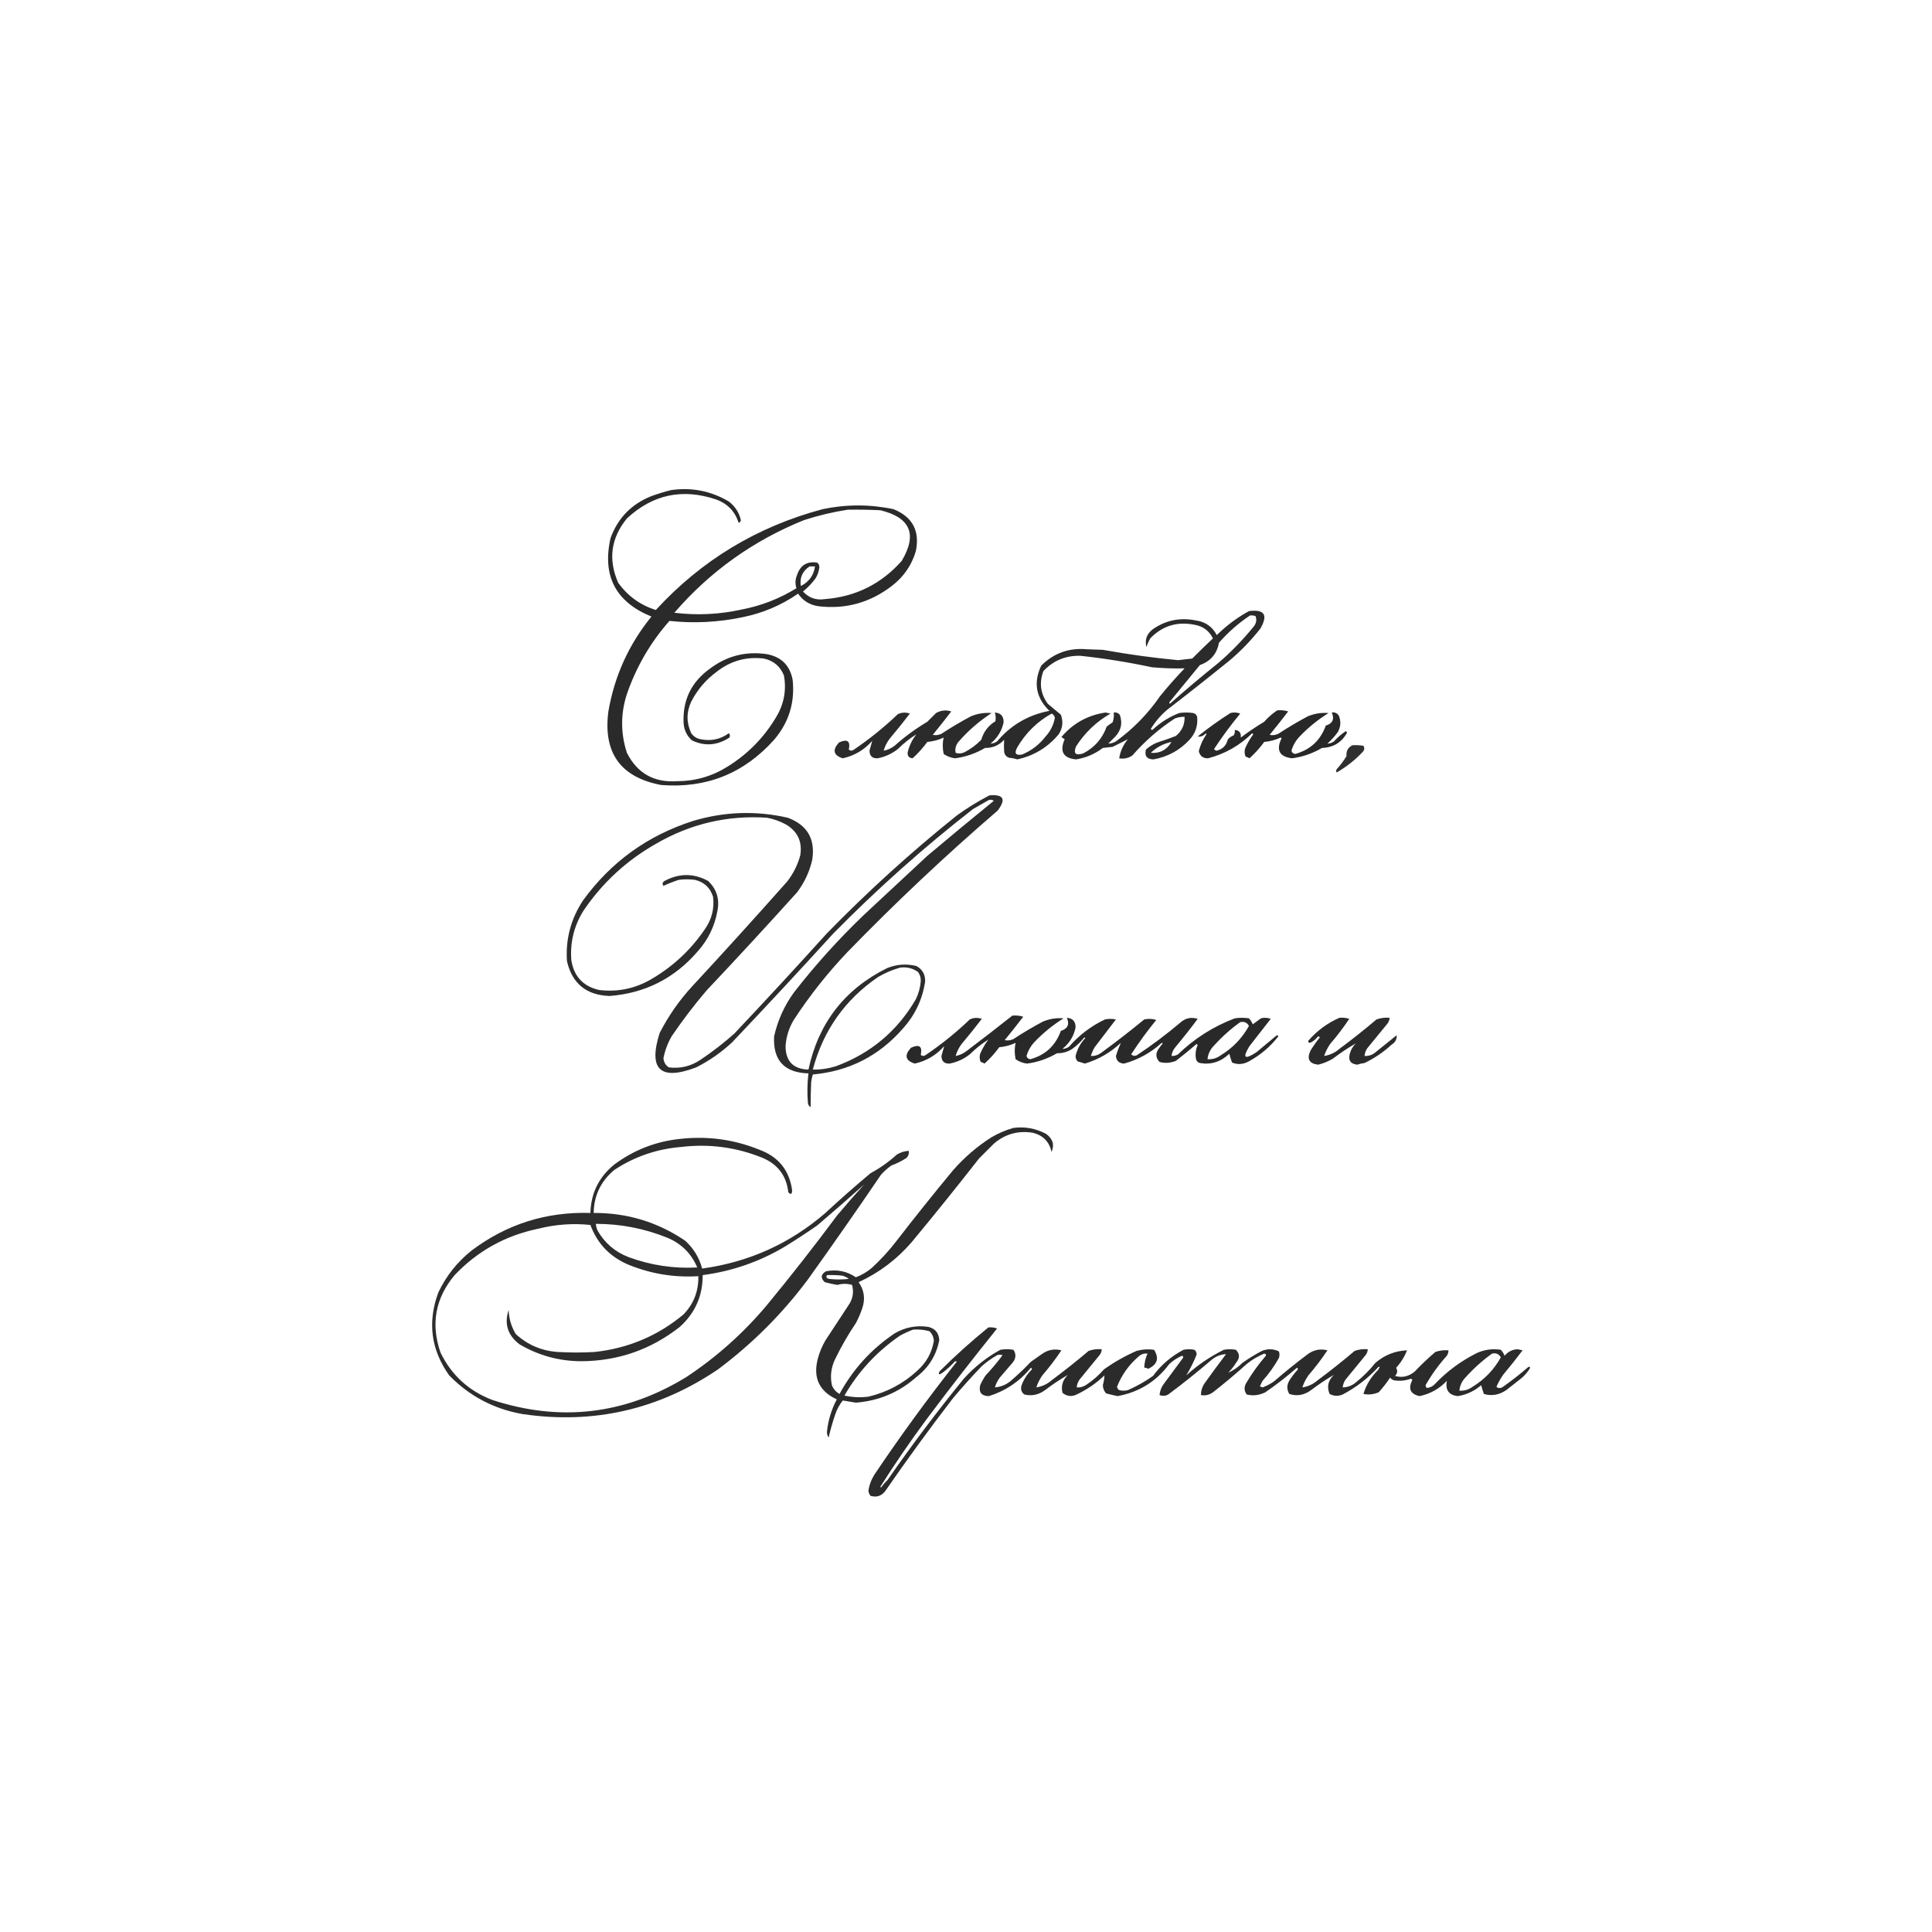 <?xml version="1.0" encoding="UTF-8"?> <svg xmlns="http://www.w3.org/2000/svg" xmlns:xlink="http://www.w3.org/1999/xlink" version="1.1" width="1772px" height="1772px" style="shape-rendering:geometricPrecision; text-rendering:geometricPrecision; image-rendering:optimizeQuality; fill-rule:evenodd; clip-rule:evenodd"><g><path style="opacity:0.833" fill="#000000" d="M 615.5,449.5 C 634.489,446.798 652.155,450.298 668.5,460C 674.178,464.354 677.845,470.021 679.5,477C 679.387,478.28 678.72,479.113 677.5,479.5C 674.041,468.874 667.041,461.708 656.5,458C 625.743,447.75 598.577,453.583 575,475.5C 560.31,493.505 557.644,513.172 567,534.5C 575.674,546.6 587.174,554.934 601.5,559.5C 643.351,513.892 694.351,483.059 754.5,467C 776.202,462.452 797.868,462.452 819.5,467C 836.948,474.058 843.782,486.892 840,505.5C 836.184,518.303 829.017,528.803 818.5,537C 798.346,552.703 775.679,559.036 750.5,556C 742.605,554.81 736.439,550.976 732,544.5C 716.69,555.067 699.856,562.234 681.5,566C 659.028,570.748 636.528,571.915 614,569.5C 596.692,589.087 583.692,611.42 575,636.5C 569.144,654.541 569.144,672.541 575,690.5C 584.486,709.249 599.82,717.916 621,716.5C 637.77,716.467 653.27,711.967 667.5,703C 686.048,691.453 700.881,676.286 712,657.5C 719.103,645.657 721.436,632.99 719,619.5C 715.563,611.062 709.396,605.895 700.5,604C 684.522,602.104 670.189,606.104 657.5,616C 647.477,623.352 639.644,632.518 634,643.5C 629.473,653.205 629.473,662.872 634,672.5C 636.1,675.467 638.934,677.3 642.5,678C 652.068,679.964 660.734,678.13 668.5,672.5C 669.614,673.723 669.781,675.056 669,676.5C 657.73,683.815 646.23,684.648 634.5,679C 630.001,674.834 627.501,669.667 627,663.5C 625.905,642.19 634.071,625.357 651.5,613C 666.986,601.462 684.319,597.129 703.5,600C 716.667,602.5 724.5,610.333 727,623.5C 729.212,644.331 723.545,662.664 710,678.5C 682.385,709.387 647.885,723.221 606.5,720C 569.186,712.983 553.019,690.483 558,652.5C 563.595,619.982 576.762,590.982 597.5,565.5C 564.644,552.122 552.144,528.122 560,493.5C 566.744,475.089 579.244,462.256 597.5,455C 603.531,452.832 609.531,450.999 615.5,449.5 Z M 777.5,467.5 C 787.506,467.334 797.506,467.5 807.5,468C 835.058,474.675 841.558,490.175 827,514.5C 808.209,535.646 784.709,547.312 756.5,549.5C 748.48,550.717 741.813,548.384 736.5,542.5C 740.825,539.008 744.658,535.008 748,530.5C 749.864,527.408 751.031,524.074 751.5,520.5C 751.61,518.626 750.944,517.126 749.5,516C 740.151,514.596 733.984,518.429 731,527.5C 729.337,531.46 729.17,535.46 730.5,539.5C 715.08,549.037 698.414,555.537 680.5,559C 659.948,563.558 639.281,564.558 618.5,562C 651.289,524.1 690.955,495.766 737.5,477C 750.709,472.73 764.042,469.563 777.5,467.5 Z M 742.5,519.5 C 744.167,519.5 745.833,519.5 747.5,519.5C 746.352,527.669 742.019,533.669 734.5,537.5C 733.339,529.82 736.006,523.82 742.5,519.5 Z"></path></g><g><path style="opacity:0.829" fill="#000000" d="M 1145.5,560.5 C 1159.75,558.661 1163.25,563.994 1156,576.5C 1147.54,587.298 1138.04,597.131 1127.5,606C 1108.68,621.241 1089.68,636.241 1070.5,651C 1064.56,656.097 1059.56,661.931 1055.5,668.5C 1056,669.521 1056.67,669.688 1057.5,669C 1064.52,662.486 1072.52,657.486 1081.5,654C 1085.83,653.333 1090.17,653.333 1094.5,654C 1096.33,654.5 1097.5,655.667 1098,657.5C 1098.83,665.521 1096.49,672.521 1091,678.5C 1081.99,688.172 1070.99,694.172 1058,696.5C 1051.88,696.388 1049.55,693.388 1051,687.5C 1054.08,684.707 1057.58,682.54 1061.5,681C 1067.24,679.197 1072.91,677.197 1078.5,675C 1084.01,670.471 1086.68,664.638 1086.5,657.5C 1083.39,657.351 1080.39,657.851 1077.5,659C 1063.02,668.468 1050.02,679.802 1038.5,693C 1034.65,695.47 1030.65,696.303 1026.5,695.5C 1027.54,688.947 1030.21,683.113 1034.5,678C 1030.01,680.245 1025.34,682.578 1020.5,685C 1017.5,685.333 1014.5,685.667 1011.5,686C 1004.21,691.563 996.041,695.063 987,696.5C 975.159,695.406 971.659,689.239 976.5,678C 975.646,677.426 974.646,676.759 973.5,676C 984.074,663.467 997.574,655.967 1014,653.5C 1015.5,653.833 1017,654.167 1018.5,654.5C 1005.6,661.9 995.098,671.9 987,684.5C 984.265,691.079 986.432,693.246 993.5,691C 1003.87,685.63 1011.04,677.463 1015,666.5C 1016.74,665.044 1018.58,663.711 1020.5,662.5C 1021.48,659.572 1021.82,656.572 1021.5,653.5C 1023.72,653.178 1025.56,653.845 1027,655.5C 1029.73,662.963 1028.39,669.63 1023,675.5C 1020.83,677.667 1018.67,679.833 1016.5,682C 1018.92,681.975 1021.25,681.309 1023.5,680C 1039.43,668.405 1052.93,654.572 1064,638.5C 1071.13,629.703 1078.63,621.203 1086.5,613C 1076.53,613.253 1066.53,612.92 1056.5,612C 1034.84,607.363 1013.01,603.863 991,601.5C 977.493,601.108 966.16,605.775 957,615.5C 952.945,626.234 954.278,636.234 961,645.5C 965,648.833 969,652.167 973,655.5C 975.368,661.817 974.701,667.817 971,673.5C 960.919,685.536 948.252,693.203 933,696.5C 930.595,695.726 928.095,695.226 925.5,695C 922.898,694.065 921.398,692.232 921,689.5C 920.722,685.806 920.722,682.139 921,678.5C 916.298,683.6 910.464,686.1 903.5,686C 894.92,691.049 885.753,694.215 876,695.5C 872.162,695.055 868.662,693.721 865.5,691.5C 864.422,686.213 864.422,681.213 865.5,676.5C 860.748,678.697 855.748,680.031 850.5,680.5C 846.498,685.999 841.998,690.999 837,695.5C 833.661,695.161 832.161,693.328 832.5,690C 833.958,683.918 836.624,678.418 840.5,673.5C 834.678,677.083 829.011,681.583 823.5,687C 818.012,691.328 811.845,694.161 805,695.5C 800.084,695.751 797.584,693.417 797.5,688.5C 798.399,685.412 799.233,682.412 800,679.5C 792.729,687.776 783.729,693.109 773,695.5C 764.381,692.77 763.214,687.937 769.5,681C 777.156,677.465 780.156,679.632 778.5,687.5C 779.723,688.614 781.056,688.781 782.5,688C 797.081,678.2 810.748,667.2 823.5,655C 827.085,653.325 830.752,653.158 834.5,654.5C 828.523,662.311 822.356,669.978 816,677.5C 813.454,680.86 811.621,684.526 810.5,688.5C 814.14,687.85 817.473,686.35 820.5,684C 829.79,675.689 839.79,668.356 850.5,662C 853.167,659.333 855.833,656.667 858.5,654C 862.931,651.457 867.598,650.957 872.5,652.5C 866.954,659.758 861.287,666.924 855.5,674C 858.257,674.584 860.923,674.25 863.5,673C 872.239,667.268 881.239,661.935 890.5,657C 896.612,654.443 902.946,653.443 909.5,654C 898.1,661.399 887.934,670.232 879,680.5C 876.585,683.595 875.752,686.929 876.5,690.5C 879.146,691.362 881.813,691.195 884.5,690C 890.291,687.02 895.457,683.187 900,678.5C 902.188,671.092 906.522,665.425 913,661.5C 913.43,658.808 913.263,656.141 912.5,653.5C 917.918,653.924 920.585,656.924 920.5,662.5C 918.849,670.345 914.849,676.845 908.5,682C 910.598,681.968 912.598,681.301 914.5,680C 927.201,664.984 943.201,655.65 962.5,652C 950.128,639.93 947.628,626.097 955,610.5C 966.549,598.981 980.549,593.981 997,595.5C 1001.83,595.667 1006.67,595.833 1011.5,596C 1034.37,600.148 1057.37,603.314 1080.5,605.5C 1084.83,604.963 1089.16,604.463 1093.5,604C 1099.72,597.736 1106.05,591.569 1112.5,585.5C 1108.96,578.466 1103.3,574.3 1095.5,573C 1079.62,569.839 1066.12,574.006 1055,585.5C 1053.56,588.055 1052.39,590.721 1051.5,593.5C 1049.82,586.722 1051.82,581.222 1057.5,577C 1069.25,568.887 1082.25,566.22 1096.5,569C 1105.39,570.185 1111.89,574.685 1116,582.5C 1124.89,573.763 1134.72,566.429 1145.5,560.5 Z M 1146.5,564.5 C 1148.2,564.34 1149.87,564.506 1151.5,565C 1152.83,568.368 1152.33,571.535 1150,574.5C 1140.2,586.632 1129.37,597.799 1117.5,608C 1102.37,620.124 1087.54,632.624 1073,645.5C 1072.33,644.833 1072.33,644.167 1073,643.5C 1082.17,632.333 1091.33,621.167 1100.5,610C 1110.32,606.513 1116.16,599.68 1118,589.5C 1126.51,579.811 1136.01,571.478 1146.5,564.5 Z M 964.5,654.5 C 966.246,655.249 967.246,656.583 967.5,658.5C 966.256,664.988 963.423,670.655 959,675.5C 953.235,682.944 946.069,688.444 937.5,692C 931.528,693.13 930.028,690.964 933,685.5C 940.74,672.259 951.24,661.926 964.5,654.5 Z M 1074.5,680.5 C 1070.11,687.857 1063.78,691.191 1055.5,690.5C 1060.82,685.339 1067.15,682.006 1074.5,680.5 Z"></path></g><g><path style="opacity:0.843" fill="#000000" d="M 1171.5,651.5 C 1174.9,651.18 1178.23,651.513 1181.5,652.5C 1175.95,659.758 1170.29,666.924 1164.5,674C 1167.26,674.584 1169.92,674.25 1172.5,673C 1181.24,667.268 1190.24,661.935 1199.5,657C 1205.61,654.443 1211.95,653.443 1218.5,654C 1208.8,660.03 1199.96,667.197 1192,675.5C 1188.47,679.217 1185.97,683.55 1184.5,688.5C 1184.95,690.312 1186.12,691.312 1188,691.5C 1201.81,687.687 1211.15,679.02 1216,665.5C 1222.29,663.575 1224.12,659.575 1221.5,653.5C 1224.32,653.081 1226.49,654.081 1228,656.5C 1230.07,661.624 1229.74,666.624 1227,671.5C 1224.2,675.299 1221.04,678.799 1217.5,682C 1219.6,681.968 1221.6,681.301 1223.5,680C 1226.79,676.361 1230.46,673.194 1234.5,670.5C 1234.83,671 1235.17,671.5 1235.5,672C 1230.55,680.981 1222.88,685.648 1212.5,686C 1203.92,691.049 1194.75,694.215 1185,695.5C 1173.35,694.038 1170.18,687.871 1175.5,677C 1175.17,676.833 1174.83,676.667 1174.5,676.5C 1169.75,678.697 1164.75,680.031 1159.5,680.5C 1155.5,685.999 1151,690.999 1146,695.5C 1144.93,694.809 1143.77,694.309 1142.5,694C 1141.4,691.599 1141.23,689.099 1142,686.5C 1143.99,681.84 1146.49,677.506 1149.5,673.5C 1149.17,673.167 1148.83,672.833 1148.5,672.5C 1137.06,683.775 1123.56,691.442 1108,695.5C 1103.44,695.603 1100.6,693.436 1099.5,689C 1100.89,683.387 1103.22,678.221 1106.5,673.5C 1106.33,673.167 1106.17,672.833 1106,672.5C 1103.82,674.965 1101.32,675.965 1098.5,675.5C 1108.06,667.784 1118.06,660.617 1128.5,654C 1131.55,653.179 1134.55,653.345 1137.5,654.5C 1128.92,664.911 1120.92,675.744 1113.5,687C 1114.11,687.87 1114.94,688.37 1116,688.5C 1121.35,687.153 1124.68,683.82 1126,678.5C 1127.41,676.586 1129.25,675.253 1131.5,674.5C 1132.45,672.955 1132.79,671.288 1132.5,669.5C 1136.66,669.772 1138.5,672.106 1138,676.5C 1144.91,671.295 1152.07,666.462 1159.5,662C 1163.1,657.889 1167.1,654.389 1171.5,651.5 Z"></path></g><g><path style="opacity:0.813" fill="#000000" d="M 1240.5,683.5 C 1243.85,683.335 1247.18,683.502 1250.5,684C 1251.67,685.868 1251.51,687.702 1250,689.5C 1242.91,697.037 1234.91,703.371 1226,708.5C 1225.33,707.5 1225.33,706.5 1226,705.5C 1229.38,701.783 1232.38,697.783 1235,693.5C 1234.55,688.809 1236.39,685.475 1240.5,683.5 Z"></path></g><g><path style="opacity:0.821" fill="#000000" d="M 907.5,729.5 C 920.491,728.355 922.991,733.022 915,743.5C 867.188,784.637 821.188,827.97 777,873.5C 758.762,892.729 742.429,913.396 728,935.5C 723.58,942.926 721.08,950.926 720.5,959.5C 720.595,973.428 727.595,980.595 741.5,981C 750.632,938.363 774.632,907.363 813.5,888C 822.3,884.405 831.3,883.739 840.5,886C 846.144,889.117 848.811,893.95 848.5,900.5C 845.956,916.919 839.123,931.253 828,943.5C 806.165,968.501 778.665,982.501 745.5,985.5C 744.787,987.776 744.287,990.109 744,992.5C 743.653,1000.26 743.486,1007.93 743.5,1015.5C 742.029,1014.62 741.196,1013.29 741,1011.5C 740.252,1002.47 740.419,993.465 741.5,984.5C 719.346,983.849 708.846,972.516 710,950.5C 713.288,935.925 719.288,922.591 728,910.5C 747.65,885.174 769.15,861.34 792.5,839C 811.833,821 831.167,803 850.5,785C 870.712,767.948 891.046,751.115 911.5,734.5C 909.926,733.369 908.259,733.202 906.5,734C 901.833,736.667 897.167,739.333 892.5,742C 847.286,777.198 804.452,815.365 764,856.5C 733.534,889.968 702.701,923.134 671.5,956C 661.605,965.225 650.605,972.892 638.5,979C 605.597,991.475 594.43,980.975 605,947.5C 613.052,931.785 623.052,917.452 635,904.5C 664.37,872.799 693.37,840.799 722,808.5C 727.587,801.326 731.587,793.326 734,784.5C 736.022,771.897 731.522,762.397 720.5,756C 715.134,753.151 709.468,751.151 703.5,750C 667.072,747.607 633.072,755.607 601.5,774C 574.513,789.322 552.346,809.822 535,835.5C 526.457,849.338 522.79,864.338 524,880.5C 526.29,895.456 534.79,904.623 549.5,908C 566.612,910.056 582.612,906.722 597.5,898C 617.529,886.306 634.029,870.806 647,851.5C 652.955,842.68 655.289,833.013 654,822.5C 651.401,814.234 645.901,809.068 637.5,807C 632.5,806.333 627.5,806.333 622.5,807C 617.722,808.556 613.055,810.39 608.5,812.5C 607.246,810.741 607.579,809.241 609.5,808C 622.94,800.805 636.273,800.805 649.5,808C 657.347,815.54 660.18,824.706 658,835.5C 655.461,849.577 649.461,861.91 640,872.5C 618.647,897.343 591.647,911.01 559,913.5C 537.733,912.722 524.733,902.056 520,881.5C 518.667,861.162 523.667,842.495 535,825.5C 560.541,790.463 594.041,766.297 635.5,753C 664.29,744.358 693.29,743.358 722.5,750C 740.419,756.663 747.919,769.497 745,788.5C 742.476,799.545 737.81,809.545 731,818.5C 703.701,848.8 676.035,878.8 648,908.5C 636.566,921.931 625.899,935.931 616,950.5C 612.41,956.773 609.91,963.44 608.5,970.5C 608.786,974.242 610.453,977.075 613.5,979C 624.013,980.289 633.68,977.955 642.5,972C 653.375,964.726 663.709,956.726 673.5,948C 702.035,917.8 730.201,887.3 758,856.5C 795.74,817.748 835.573,781.581 877.5,748C 887.095,741.043 897.095,734.876 907.5,729.5 Z M 825.5,887.5 C 831.605,886.651 837.105,887.984 842,891.5C 843.838,894.037 844.671,896.871 844.5,900C 844.014,905.776 842.514,911.276 840,916.5C 822.886,945.81 798.386,966.31 766.5,978C 759.627,980.125 752.627,981.125 745.5,981C 755.008,945.174 775.008,916.841 805.5,896C 811.92,892.282 818.586,889.449 825.5,887.5 Z"></path></g><g><path style="opacity:0.837" fill="#000000" d="M 928.5,931.5 C 931.898,931.18 935.232,931.513 938.5,932.5C 932.954,939.758 927.287,946.924 921.5,954C 924.257,954.584 926.923,954.25 929.5,953C 938.239,947.268 947.239,941.935 956.5,937C 962.612,934.443 968.946,933.443 975.5,934C 965.797,940.03 956.964,947.197 949,955.5C 945.473,959.217 942.973,963.55 941.5,968.5C 941.952,970.312 943.118,971.312 945,971.5C 958.814,967.687 968.147,959.02 973,945.5C 979.289,943.575 981.123,939.575 978.5,933.5C 983.918,933.924 986.585,936.924 986.5,942.5C 984.849,950.345 980.849,956.845 974.5,962C 976.598,961.968 978.598,961.301 980.5,960C 989.82,949.334 1000.82,941.001 1013.5,935C 1016.83,934.333 1020.17,934.333 1023.5,935C 1017,943.5 1010.5,952 1004,960.5C 1002.52,963.11 1001.35,965.777 1000.5,968.5C 1003.79,968.741 1006.79,967.908 1009.5,966C 1023.12,956.049 1036.45,945.716 1049.5,935C 1053.21,934.175 1056.88,934.341 1060.5,935.5C 1052.25,945.579 1044.59,956.079 1037.5,967C 1038.93,968.44 1040.6,968.774 1042.5,968C 1056.4,958.769 1069.73,948.769 1082.5,938C 1087.17,933.76 1092.5,932.593 1098.5,934.5C 1091.91,943.348 1085.07,952.015 1078,960.5C 1076.01,962.818 1074.84,965.484 1074.5,968.5C 1076.65,968.628 1078.65,968.128 1080.5,967C 1095.49,952.495 1112.82,941.495 1132.5,934C 1136.83,933.333 1141.17,933.333 1145.5,934C 1147.04,935.579 1148.21,937.413 1149,939.5C 1151.5,937.667 1154,935.833 1156.5,934C 1159.55,933.179 1162.55,933.345 1165.5,934.5C 1159,942.833 1152.5,951.167 1146,959.5C 1139.3,970.422 1141.46,972.256 1152.5,965C 1158.5,960 1164.5,955 1170.5,950C 1171.33,949.312 1172,949.479 1172.5,950.5C 1164.85,960.313 1155.52,968.146 1144.5,974C 1139.53,976.358 1134.7,976.525 1130,974.5C 1129.06,971.879 1128.23,969.212 1127.5,966.5C 1119.74,973.922 1110.74,976.756 1100.5,975C 1098.67,974.5 1097.5,973.333 1097,971.5C 1096.15,967.004 1096.65,962.67 1098.5,958.5C 1098.17,958.167 1097.83,957.833 1097.5,957.5C 1091.31,962.856 1084.98,968.023 1078.5,973C 1073.45,975.024 1068.45,975.357 1063.5,974C 1059.83,970.081 1059.66,965.914 1063,961.5C 1064.05,959.91 1065.21,958.41 1066.5,957C 1066.17,956.833 1065.83,956.667 1065.5,956.5C 1055.48,965.59 1043.98,971.923 1031,975.5C 1026.42,975.308 1023.92,972.974 1023.5,968.5C 1024.8,964.271 1026.3,960.271 1028,956.5C 1018.48,965.427 1007.48,971.76 995,975.5C 992.876,974.773 990.709,974.106 988.5,973.5C 987.104,972.148 986.437,970.481 986.5,968.5C 988.064,962.205 991.064,956.705 995.5,952C 995.167,951.833 994.833,951.667 994.5,951.5C 991.341,955.492 987.674,958.992 983.5,962C 979.26,964.782 974.593,966.115 969.5,966C 960.92,971.049 951.753,974.215 942,975.5C 938.162,975.055 934.662,973.721 931.5,971.5C 930.422,966.213 930.422,961.213 931.5,956.5C 926.748,958.697 921.748,960.031 916.5,960.5C 912.498,965.999 907.998,970.999 903,975.5C 901.933,974.809 900.766,974.309 899.5,974C 898.398,971.599 898.231,969.099 899,966.5C 900.995,961.84 903.495,957.506 906.5,953.5C 900.678,957.083 895.011,961.583 889.5,967C 884.012,971.328 877.845,974.161 871,975.5C 866.084,975.751 863.584,973.417 863.5,968.5C 864.399,965.412 865.233,962.412 866,959.5C 858.729,967.776 849.729,973.109 839,975.5C 830.381,972.77 829.214,967.937 835.5,961C 843.156,957.465 846.156,959.632 844.5,967.5C 845.723,968.614 847.056,968.781 848.5,968C 863.081,958.2 876.748,947.2 889.5,935C 893.085,933.325 896.752,933.158 900.5,934.5C 894.523,942.311 888.356,949.978 882,957.5C 879.454,960.86 877.621,964.526 876.5,968.5C 880.14,967.85 883.473,966.35 886.5,964C 900.686,953.303 914.686,942.47 928.5,931.5 Z M 1137.5,937.5 C 1141.17,936.697 1143.84,937.864 1145.5,941C 1139.24,952.26 1130.57,961.26 1119.5,968C 1115.91,970.631 1111.91,971.797 1107.5,971.5C 1107.97,966.89 1109.8,962.89 1113,959.5C 1120.47,951.19 1128.63,943.856 1137.5,937.5 Z"></path></g><g><path style="opacity:0.83" fill="#000000" d="M 1228.5,933.5 C 1231.57,933.183 1234.57,933.516 1237.5,934.5C 1232.15,942.526 1226.32,950.193 1220,957.5C 1217.61,960.952 1215.77,964.619 1214.5,968.5C 1219.78,967.694 1224.45,965.527 1228.5,962C 1240.12,953.381 1251.45,944.381 1262.5,935C 1266.36,933.646 1270.36,933.146 1274.5,933.5C 1274.39,935.783 1273.56,937.783 1272,939.5C 1266,946.833 1260,954.167 1254,961.5C 1252.59,963.65 1251.76,965.984 1251.5,968.5C 1254.79,968.741 1257.79,967.908 1260.5,966C 1267.33,960.5 1274.17,955 1281,949.5C 1281.26,953.145 1279.76,955.978 1276.5,958C 1269.03,964.903 1260.7,970.57 1251.5,975C 1249.24,975.236 1247.07,975.736 1245,976.5C 1238.74,975.91 1236.41,972.577 1238,966.5C 1239,962.836 1240.84,959.669 1243.5,957C 1236.35,961.102 1229.35,965.769 1222.5,971C 1218.24,973.548 1213.74,975.382 1209,976.5C 1200.69,975.558 1198.36,971.224 1202,963.5C 1204.59,959.324 1207.42,955.324 1210.5,951.5C 1210,950.479 1209.33,950.312 1208.5,951C 1206.57,953.438 1204.24,955.272 1201.5,956.5C 1200.07,956.267 1199.57,955.6 1200,954.5C 1207.99,945.323 1217.49,938.323 1228.5,933.5 Z"></path></g><g><path style="opacity:0.828" fill="#000000" d="M 929.5,1034.5 C 940.149,1033.14 950.149,1034.97 959.5,1040C 965.618,1044.49 967.284,1049.99 964.5,1056.5C 962.376,1047.21 956.709,1041.38 947.5,1039C 933.892,1036.73 921.892,1040.07 911.5,1049C 907,1053.5 902.5,1058 898,1062.5C 877.713,1088.46 857.046,1114.12 836,1139.5C 822.395,1155.2 806.228,1167.37 787.5,1176C 792.571,1183.18 793.738,1191.02 791,1199.5C 789.39,1204.33 787.39,1209 785,1213.5C 777.909,1224.01 771.575,1235.01 766,1246.5C 762.252,1254.22 761.252,1262.22 763,1270.5C 764.411,1274 766.744,1276.66 770,1278.5C 782.318,1255.85 799.151,1237.35 820.5,1223C 830.126,1217.34 840.46,1215.34 851.5,1217C 857.745,1218.58 861.078,1222.58 861.5,1229C 858.866,1242.92 851.866,1254.25 840.5,1263C 824.633,1277.02 806.133,1284.85 785,1286.5C 781,1285.83 777,1285.17 773,1284.5C 769.889,1288.39 767.556,1292.72 766,1297.5C 763.613,1304.46 761.613,1311.46 760,1318.5C 758.923,1316.88 758.423,1315.05 758.5,1313C 759.584,1302.58 762.584,1292.75 767.5,1283.5C 751.446,1276.06 745.613,1263.72 750,1246.5C 751.552,1240.51 753.885,1234.84 757,1229.5C 764,1218.83 771,1208.17 778,1197.5C 782.181,1191.67 783.348,1185.34 781.5,1178.5C 776.95,1177.2 772.45,1177.2 768,1178.5C 764.137,1177.88 760.304,1177.05 756.5,1176C 752.434,1172.26 752.767,1168.92 757.5,1166C 767.499,1164.02 776.665,1165.86 785,1171.5C 790.343,1169.48 795.176,1166.65 799.5,1163C 807.737,1155.43 815.237,1147.27 822,1138.5C 838.953,1116.54 856.287,1094.88 874,1073.5C 884.436,1061.56 896.269,1051.39 909.5,1043C 915.92,1039.28 922.586,1036.45 929.5,1034.5 Z M 758.5,1169.5 C 763.179,1169.33 767.845,1169.5 772.5,1170C 774.725,1170.56 776.725,1171.56 778.5,1173C 772.5,1173.67 766.5,1173.67 760.5,1173C 758.061,1172.47 757.395,1171.3 758.5,1169.5 Z M 837.5,1219.5 C 842.628,1219.11 847.628,1219.61 852.5,1221C 855.028,1223.41 856.361,1226.41 856.5,1230C 854.618,1240.77 849.618,1249.77 841.5,1257C 828.672,1268.92 813.672,1276.92 796.5,1281C 789.06,1281.93 781.726,1281.59 774.5,1280C 787.315,1257.85 804.315,1239.52 825.5,1225C 829.475,1222.85 833.475,1221.02 837.5,1219.5 Z"></path></g><g><path style="opacity:0.822" fill="#000000" d="M 624.5,1044.5 C 649.39,1041.82 673.39,1045.15 696.5,1054.5C 713.938,1060.93 723.938,1073.26 726.5,1091.5C 726.503,1095.39 725.336,1096.06 723,1093.5C 721.336,1078.49 713.502,1067.99 699.5,1062C 675.418,1052.2 650.418,1048.86 624.5,1052C 602.301,1053.84 581.968,1060.84 563.5,1073C 551.124,1083.25 544.791,1096.42 544.5,1112.5C 575.245,1112.35 603.245,1120.85 628.5,1138C 636.155,1144.99 641.322,1153.49 644,1163.5C 686.558,1157.66 724.058,1140.83 756.5,1113C 770.203,1100.29 784.203,1087.96 798.5,1076C 807.202,1071.32 815.202,1065.65 822.5,1059C 825.893,1056.92 829.56,1055.76 833.5,1055.5C 833.896,1058.04 833.229,1060.21 831.5,1062C 827.112,1064.86 822.446,1067.19 817.5,1069C 814.035,1071.46 810.869,1074.3 808,1077.5C 786.056,1109.78 763.723,1141.78 741,1173.5C 717.5,1205 690,1232.5 658.5,1256C 604.146,1292.84 544.48,1306.5 479.5,1297C 453.079,1292.38 430.579,1280.54 412,1261.5C 395.288,1238.01 391.955,1212.68 402,1185.5C 409.182,1170.32 419.349,1157.48 432.5,1147C 464.685,1122.77 501.019,1111.27 541.5,1112.5C 542.009,1094.32 549.342,1079.48 563.5,1068C 581.712,1054.54 602.045,1046.71 624.5,1044.5 Z M 792.5,1086.5 C 784.17,1095.67 776.003,1105 768,1114.5C 747.057,1142.71 725.391,1170.38 703,1197.5C 681.527,1222.99 657.027,1244.82 629.5,1263C 573.34,1297.42 514.006,1304.42 451.5,1284C 429.907,1275.74 414.073,1261.24 404,1240.5C 394.969,1214.33 399.302,1190.66 417,1169.5C 437.954,1147.43 463.454,1133.27 493.5,1127C 509.308,1123 525.308,1121.84 541.5,1123.5C 547.854,1140.69 559.52,1152.86 576.5,1160C 597.018,1168.36 618.351,1171.86 640.5,1170.5C 640.814,1184.06 636.314,1195.73 627,1205.5C 603.425,1225.15 576.259,1236.65 545.5,1240C 534.167,1240.67 522.833,1240.67 511.5,1240C 496.644,1238.95 483.81,1233.45 473,1223.5C 468.98,1216.76 466.814,1209.43 466.5,1201.5C 462.314,1214.22 465.647,1224.72 476.5,1233C 493.94,1243.24 512.773,1248.4 533,1248.5C 566.841,1248.33 597.008,1237.83 623.5,1217C 637.558,1204.34 644.558,1188.5 644.5,1169.5C 671.655,1165.95 696.988,1157.11 720.5,1143C 730.338,1136.92 740.004,1130.58 749.5,1124C 764.021,1111.64 778.354,1099.14 792.5,1086.5 Z M 546.5,1122.5 C 568.976,1122.5 590.643,1126.66 611.5,1135C 624.636,1140.3 633.969,1149.47 639.5,1162.5C 617.885,1163.67 596.885,1160.51 576.5,1153C 564.055,1148.2 554.555,1140.04 548,1128.5C 547.187,1126.56 546.687,1124.56 546.5,1122.5 Z"></path></g><g><path style="opacity:0.832" fill="#000000" d="M 906.5,1217.5 C 909.247,1217.19 911.914,1217.52 914.5,1218.5C 892.517,1245.8 871.017,1273.47 850,1301.5C 835.092,1321.65 820.926,1342.31 807.5,1363.5C 807.667,1363.83 807.833,1364.17 808,1364.5C 809.763,1361.98 811.763,1359.65 814,1357.5C 836.118,1325.6 859.451,1294.6 884,1264.5C 893.729,1253.76 904.896,1244.93 917.5,1238C 921.5,1237.33 925.5,1237.33 929.5,1238C 932.072,1241.82 931.905,1245.65 929,1249.5C 925,1254.17 921,1258.83 917,1263.5C 914.94,1266.29 913.44,1269.29 912.5,1272.5C 917.69,1272.07 922.357,1270.24 926.5,1267C 933.162,1261.34 939.495,1255.34 945.5,1249C 948.833,1246.67 952.167,1244.33 955.5,1242C 960.995,1238 966.995,1236.83 973.5,1238.5C 968.152,1246.53 962.319,1254.19 956,1261.5C 953.607,1264.95 951.774,1268.62 950.5,1272.5C 955.78,1271.69 960.446,1269.53 964.5,1266C 976.121,1257.38 987.455,1248.38 998.5,1239C 1002.36,1237.65 1006.36,1237.15 1010.5,1237.5C 1010.39,1239.78 1009.56,1241.78 1008,1243.5C 1002,1250.83 996,1258.17 990,1265.5C 988.589,1267.65 987.755,1269.98 987.5,1272.5C 990.794,1272.74 993.794,1271.91 996.5,1270C 1002.43,1266.08 1007.76,1261.41 1012.5,1256C 1021.88,1249.31 1031.88,1243.64 1042.5,1239C 1047.76,1237.56 1053.1,1237.23 1058.5,1238C 1063.35,1245.79 1061.52,1251.62 1053,1255.5C 1051.99,1254.66 1050.82,1254.33 1049.5,1254.5C 1049.61,1249.95 1050.61,1245.61 1052.5,1241.5C 1049.44,1241.14 1046.77,1241.98 1044.5,1244C 1035.46,1251.7 1028.79,1261.03 1024.5,1272C 1024.76,1273.26 1025.43,1274.26 1026.5,1275C 1029.17,1275.67 1031.83,1275.67 1034.5,1275C 1042.65,1271.43 1050.32,1267.09 1057.5,1262C 1064.97,1251.87 1074.3,1243.87 1085.5,1238C 1088.83,1237.33 1092.17,1237.33 1095.5,1238C 1096.94,1239.13 1097.61,1240.63 1097.5,1242.5C 1094.8,1249.24 1091.63,1255.57 1088,1261.5C 1098.37,1252.06 1109.87,1244.23 1122.5,1238C 1126.17,1237.33 1129.83,1237.33 1133.5,1238C 1137.12,1241.57 1137.28,1245.4 1134,1249.5C 1131.86,1252.94 1129.36,1256.11 1126.5,1259C 1131.26,1256.95 1135.6,1253.95 1139.5,1250C 1145.24,1245.94 1151.24,1242.27 1157.5,1239C 1162.86,1236.89 1168.03,1237.06 1173,1239.5C 1173.67,1241.5 1173.67,1243.5 1173,1245.5C 1168.78,1253.06 1163.78,1260.06 1158,1266.5C 1157.17,1268.17 1156.33,1269.83 1155.5,1271.5C 1156.33,1271.83 1157.17,1272.17 1158,1272.5C 1161.71,1271.13 1165.21,1269.3 1168.5,1267C 1178.52,1258.32 1188.85,1249.98 1199.5,1242C 1205,1238 1211,1236.83 1217.5,1238.5C 1212.15,1246.53 1206.32,1254.19 1200,1261.5C 1197.61,1264.95 1195.77,1268.62 1194.5,1272.5C 1199.78,1271.69 1204.45,1269.53 1208.5,1266C 1220.12,1257.38 1231.45,1248.38 1242.5,1239C 1246.36,1237.65 1250.36,1237.15 1254.5,1237.5C 1254.39,1239.78 1253.56,1241.78 1252,1243.5C 1246,1250.83 1240,1258.17 1234,1265.5C 1232.59,1267.65 1231.76,1269.98 1231.5,1272.5C 1236.01,1272.41 1240.01,1270.91 1243.5,1268C 1250.17,1262.67 1256.17,1256.67 1261.5,1250C 1269.9,1242.8 1279.56,1238.96 1290.5,1238.5C 1288.21,1244.4 1284.87,1249.74 1280.5,1254.5C 1282.04,1257.29 1281.71,1259.79 1279.5,1262C 1286.04,1263.87 1292.04,1262.53 1297.5,1258C 1303.53,1251.63 1309.86,1245.63 1316.5,1240C 1320.36,1238.65 1324.36,1238.15 1328.5,1238.5C 1328.51,1240.31 1328.01,1241.98 1327,1243.5C 1319.51,1251.83 1313.01,1260.83 1307.5,1270.5C 1307.61,1271.44 1307.94,1272.28 1308.5,1273C 1311.1,1272.87 1313.43,1271.87 1315.5,1270C 1326.81,1258.02 1339.81,1248.35 1354.5,1241C 1361.53,1237.82 1368.86,1236.82 1376.5,1238C 1378.04,1239.58 1379.21,1241.41 1380,1243.5C 1383.12,1239.71 1387.12,1237.71 1392,1237.5C 1393.5,1237.83 1395,1238.17 1396.5,1238.5C 1390.86,1245.98 1385.02,1253.31 1379,1260.5C 1376.4,1264.1 1374.23,1267.93 1372.5,1272C 1374.34,1273.48 1376.34,1273.48 1378.5,1272C 1386.45,1266.38 1394.12,1260.38 1401.5,1254C 1402.33,1253.31 1403,1253.48 1403.5,1254.5C 1401.4,1258.11 1398.73,1261.27 1395.5,1264C 1390.83,1267.67 1386.17,1271.33 1381.5,1275C 1374.96,1279.45 1368.13,1280.62 1361,1278.5C 1360.06,1275.88 1359.23,1273.21 1358.5,1270.5C 1352.27,1275.87 1345.1,1279.2 1337,1280.5C 1328.83,1279.54 1325.5,1274.88 1327,1266.5C 1320.13,1273.77 1311.8,1278.44 1302,1280.5C 1293.42,1278.57 1291.25,1273.57 1295.5,1265.5C 1295,1265.17 1294.5,1264.83 1294,1264.5C 1288.97,1266.38 1283.81,1266.88 1278.5,1266C 1277.07,1265.53 1275.9,1264.7 1275,1263.5C 1271.86,1268.27 1268.36,1272.77 1264.5,1277C 1259.85,1278.95 1255.18,1279.45 1250.5,1278.5C 1253.07,1270.07 1257.57,1262.74 1264,1256.5C 1264.37,1255.58 1264.87,1254.75 1265.5,1254C 1265.17,1253.83 1264.83,1253.67 1264.5,1253.5C 1255.02,1263.91 1244.02,1272.41 1231.5,1279C 1227.32,1280.77 1223.32,1280.61 1219.5,1278.5C 1216.74,1271.91 1218.07,1266.08 1223.5,1261C 1216.35,1265.1 1209.35,1269.77 1202.5,1275C 1196.22,1279.63 1189.55,1280.8 1182.5,1278.5C 1179.98,1274.18 1180.15,1269.85 1183,1265.5C 1185.09,1262.32 1187.43,1259.32 1190,1256.5C 1190.69,1255.67 1190.52,1255 1189.5,1254.5C 1180.26,1262.57 1170.6,1270.07 1160.5,1277C 1154.92,1279.77 1149.25,1280.44 1143.5,1279C 1141.03,1275.65 1140.86,1272.15 1143,1268.5C 1148.26,1259.64 1154.26,1251.3 1161,1243.5C 1161.43,1242.4 1160.93,1241.73 1159.5,1241.5C 1153.71,1243.9 1148.38,1247.06 1143.5,1251C 1133.46,1260.04 1123.13,1268.71 1112.5,1277C 1109,1279.47 1105.33,1280.3 1101.5,1279.5C 1101.5,1275.49 1102.67,1271.82 1105,1268.5C 1111.38,1259.58 1117.88,1250.74 1124.5,1242C 1119.7,1242.22 1115.37,1243.89 1111.5,1247C 1098.53,1258.15 1085.2,1268.81 1071.5,1279C 1069,1280.41 1066.33,1280.58 1063.5,1279.5C 1063.92,1275.39 1065.42,1271.73 1068,1268.5C 1073.67,1260.83 1079.33,1253.17 1085,1245.5C 1085.59,1244.52 1085.26,1243.85 1084,1243.5C 1079.76,1245.37 1075.92,1247.87 1072.5,1251C 1060.58,1267.05 1044.74,1276.88 1025,1280.5C 1021.51,1279.76 1018.01,1278.93 1014.5,1278C 1012.63,1275.89 1011.63,1273.39 1011.5,1270.5C 1012.35,1267.49 1012.85,1264.49 1013,1261.5C 1005.46,1268.69 996.956,1274.53 987.5,1279C 982.876,1281.23 978.543,1280.73 974.5,1277.5C 973.018,1271.11 974.685,1265.61 979.5,1261C 972.346,1265.1 965.346,1269.77 958.5,1275C 952.595,1279.31 946.261,1280.65 939.5,1279C 936.713,1276.83 935.88,1274 937,1270.5C 938.99,1265.19 941.99,1260.52 946,1256.5C 946.688,1255.67 946.521,1255 945.5,1254.5C 935.174,1267.01 922.34,1275.68 907,1280.5C 900.221,1280.39 897.554,1277.06 899,1270.5C 900.413,1267.34 902.08,1264.34 904,1261.5C 909.543,1255.63 914.71,1249.46 919.5,1243C 917.833,1242.33 916.167,1242.33 914.5,1243C 909.481,1245.84 904.814,1249.18 900.5,1253C 891.296,1262.54 882.463,1272.37 874,1282.5C 852.6,1310.3 831.933,1338.63 812,1367.5C 808.562,1372.08 804.062,1373.58 798.5,1372C 797.282,1370.56 796.615,1368.9 796.5,1367C 797.347,1361.8 799.181,1356.97 802,1352.5C 825.822,1317.02 850.988,1282.52 877.5,1249C 876.833,1248.33 876.167,1248.33 875.5,1249C 872.133,1252.7 868.466,1256.04 864.5,1259C 860.985,1261.34 860.152,1260.84 862,1257.5C 876.246,1243.33 891.079,1230 906.5,1217.5 Z M 1368.5,1241.5 C 1372.17,1240.7 1374.84,1241.86 1376.5,1245C 1370.24,1256.26 1361.57,1265.26 1350.5,1272C 1346.91,1274.63 1342.91,1275.8 1338.5,1275.5C 1338.97,1270.89 1340.8,1266.89 1344,1263.5C 1351.47,1255.19 1359.63,1247.86 1368.5,1241.5 Z"></path></g></svg> 